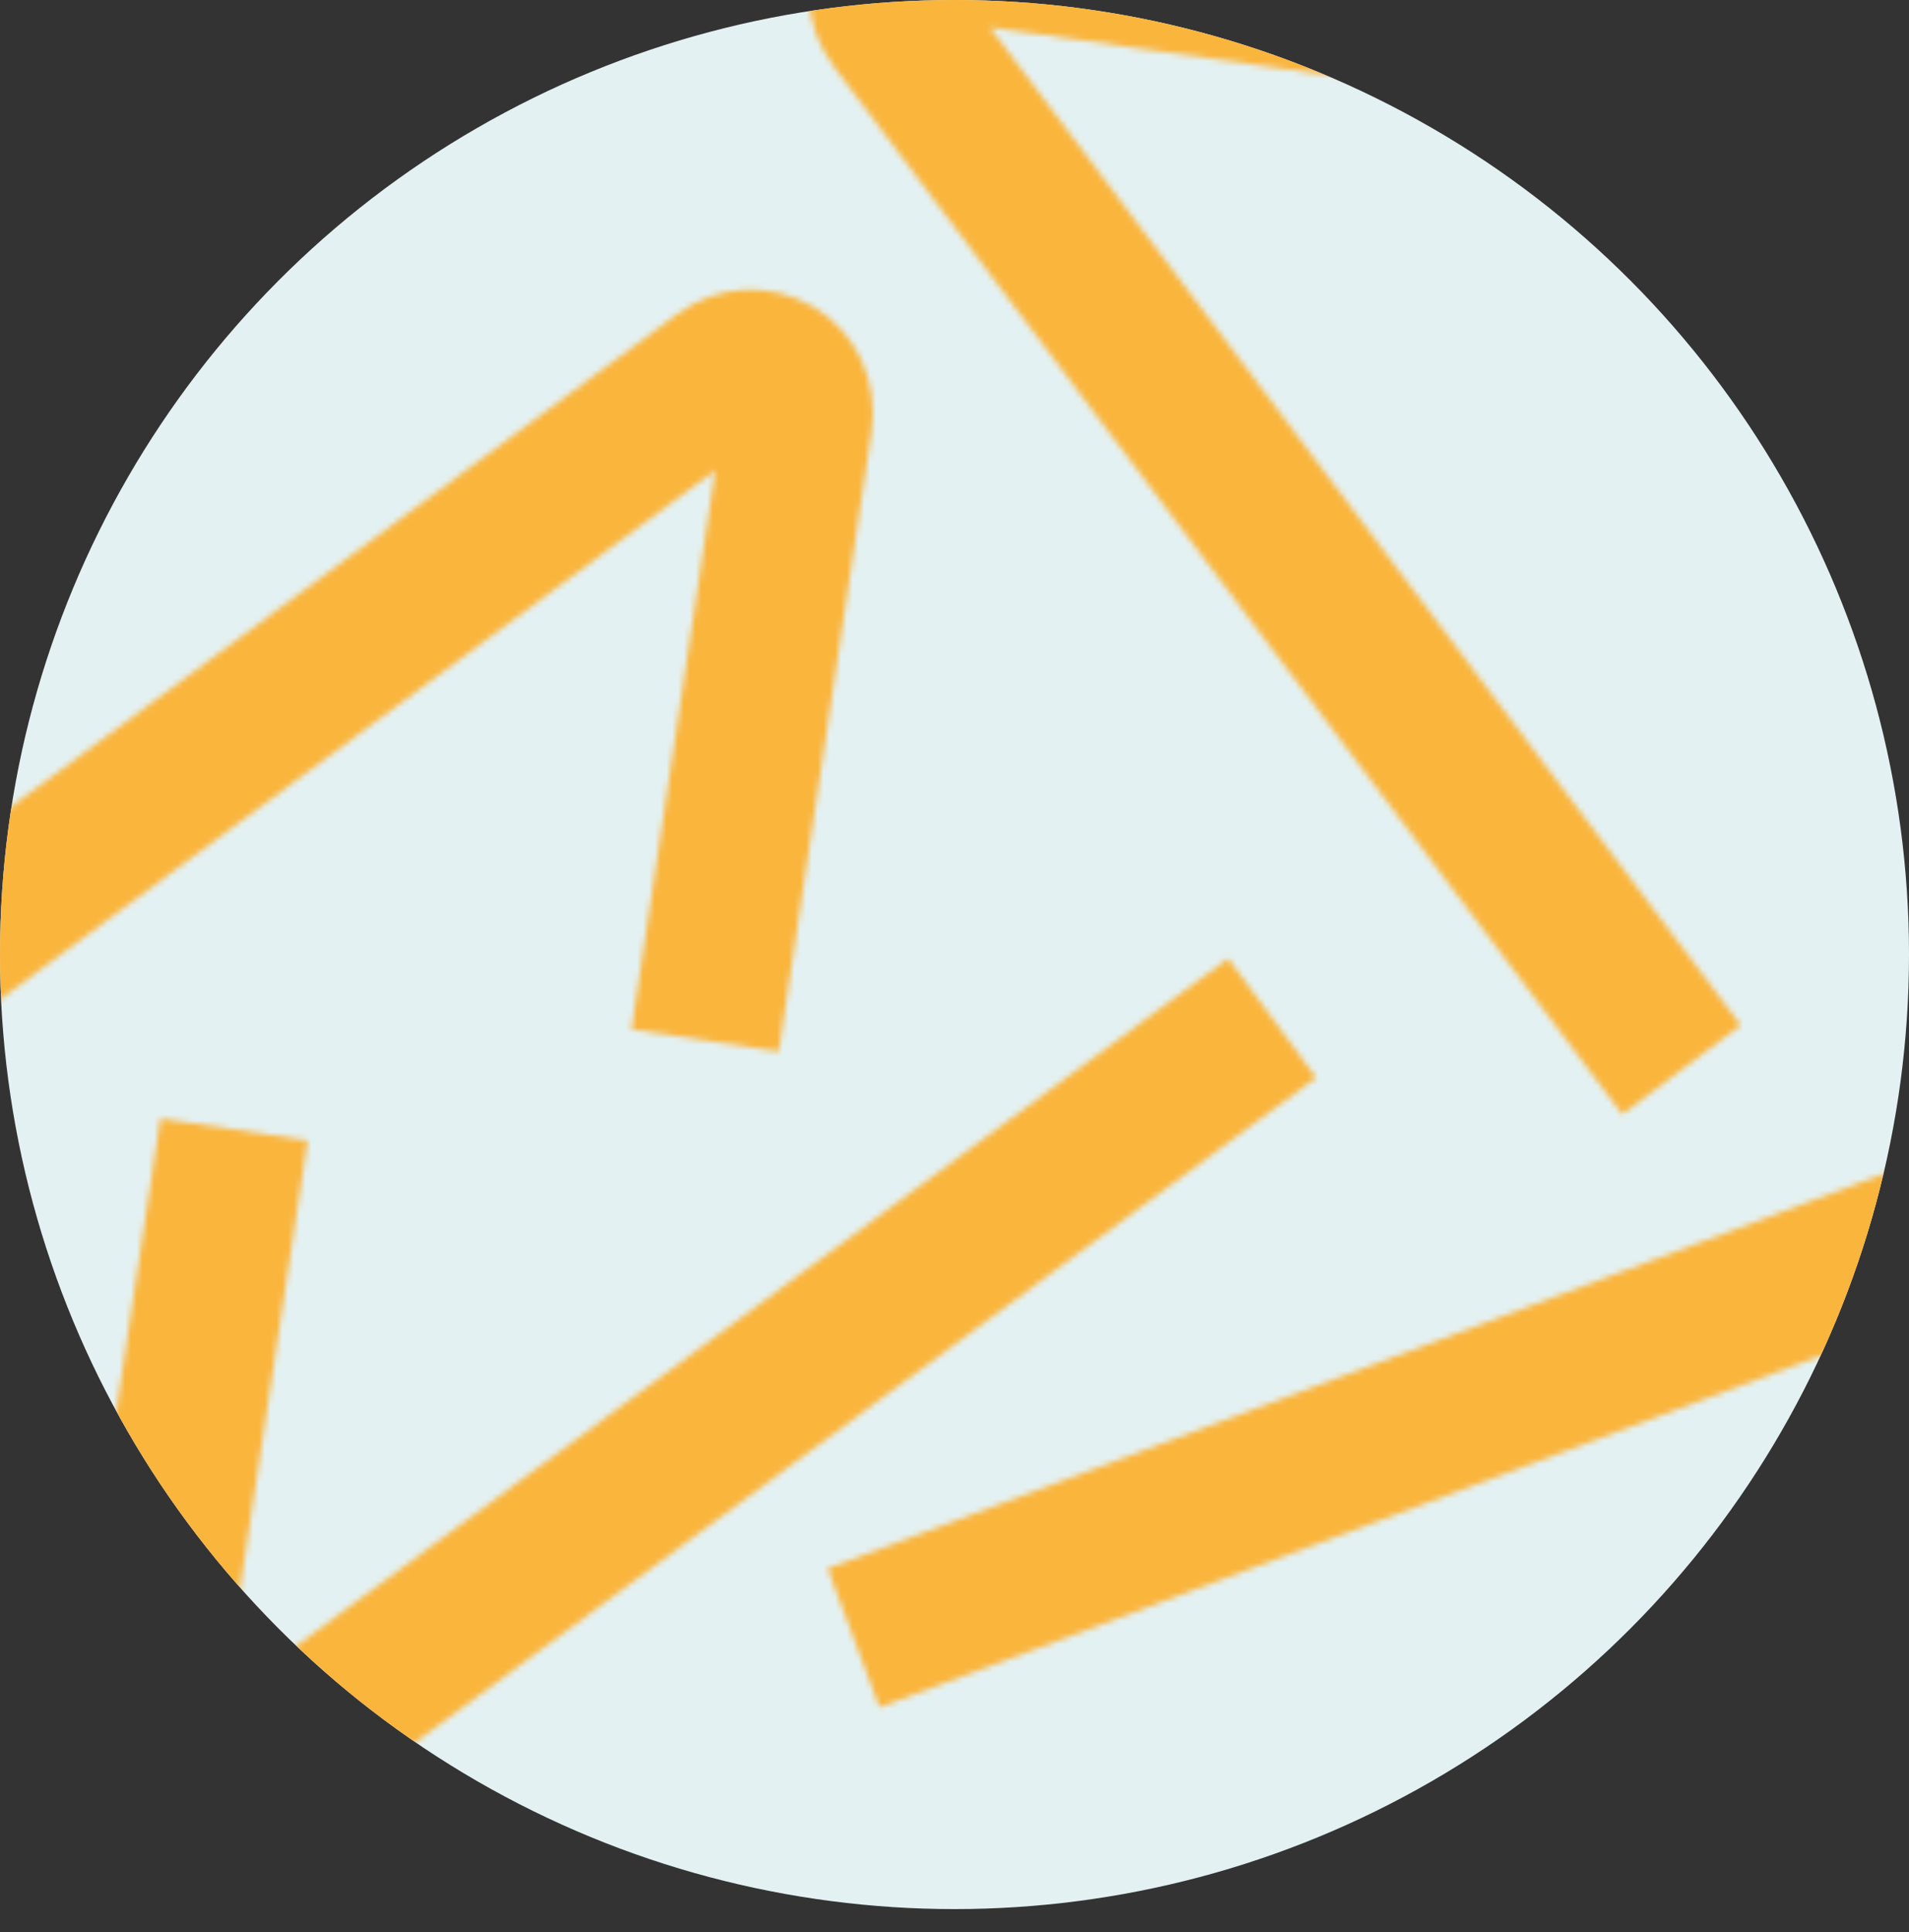 <svg xmlns="http://www.w3.org/2000/svg" width="328" height="332" viewBox="0 0 328 332" fill="none"><rect x="0" y="0" width="328" height="332" fill="#333333" stroke="none"/><circle cx="164" cy="164" r="164" fill="#E4F1F2"></circle><g clip-path="url(#clip0_762_303)"><mask id="mask0_762_303" style="mask-type:alpha" maskUnits="userSpaceOnUse" x="-65" y="-23" width="447" height="347"><path d="M376.042 195.895C370.215 189.795 361.488 187.537 353.187 190.638L142.194 269.466L151.111 293.332L352.073 218.252L311.773 306.624L335.054 317.24L379.687 219.366C383.37 211.289 381.869 201.996 376.042 195.895Z" fill="#FAB53D"></path><path d="M141.854 -11.92C137.657 -4.602 137.967 4.407 143.296 11.488L278.734 191.455L299.091 176.135L170.092 4.723L266.264 18.301L269.841 -7.035L163.327 -22.073C154.537 -23.314 146.052 -19.238 141.854 -11.92Z" fill="#FAB53D"></path><path d="M139.765 52.734C132.483 48.476 123.472 48.71 116.346 53.979L-64.751 187.904L-49.602 208.388L122.886 80.831L108.502 176.887L133.807 180.676L149.737 74.292C151.052 65.513 147.048 56.993 139.765 52.734Z" fill="#FAB53D"></path><path d="M21.457 320.089C28.734 324.357 37.746 324.133 44.877 318.872L226.133 185.162L211.008 164.66L38.37 292.013L52.867 195.974L27.567 192.155L11.511 298.52C10.185 307.298 14.18 315.822 21.457 320.089Z" fill="#FAB53D"></path></mask><g mask="url(#mask0_762_303)"><circle cx="164" cy="164" r="164" fill="#FAB53D"></circle></g></g><defs><clipPath id="clip0_762_303"><rect width="328" height="331.621" fill="white"></rect></clipPath></defs></svg>